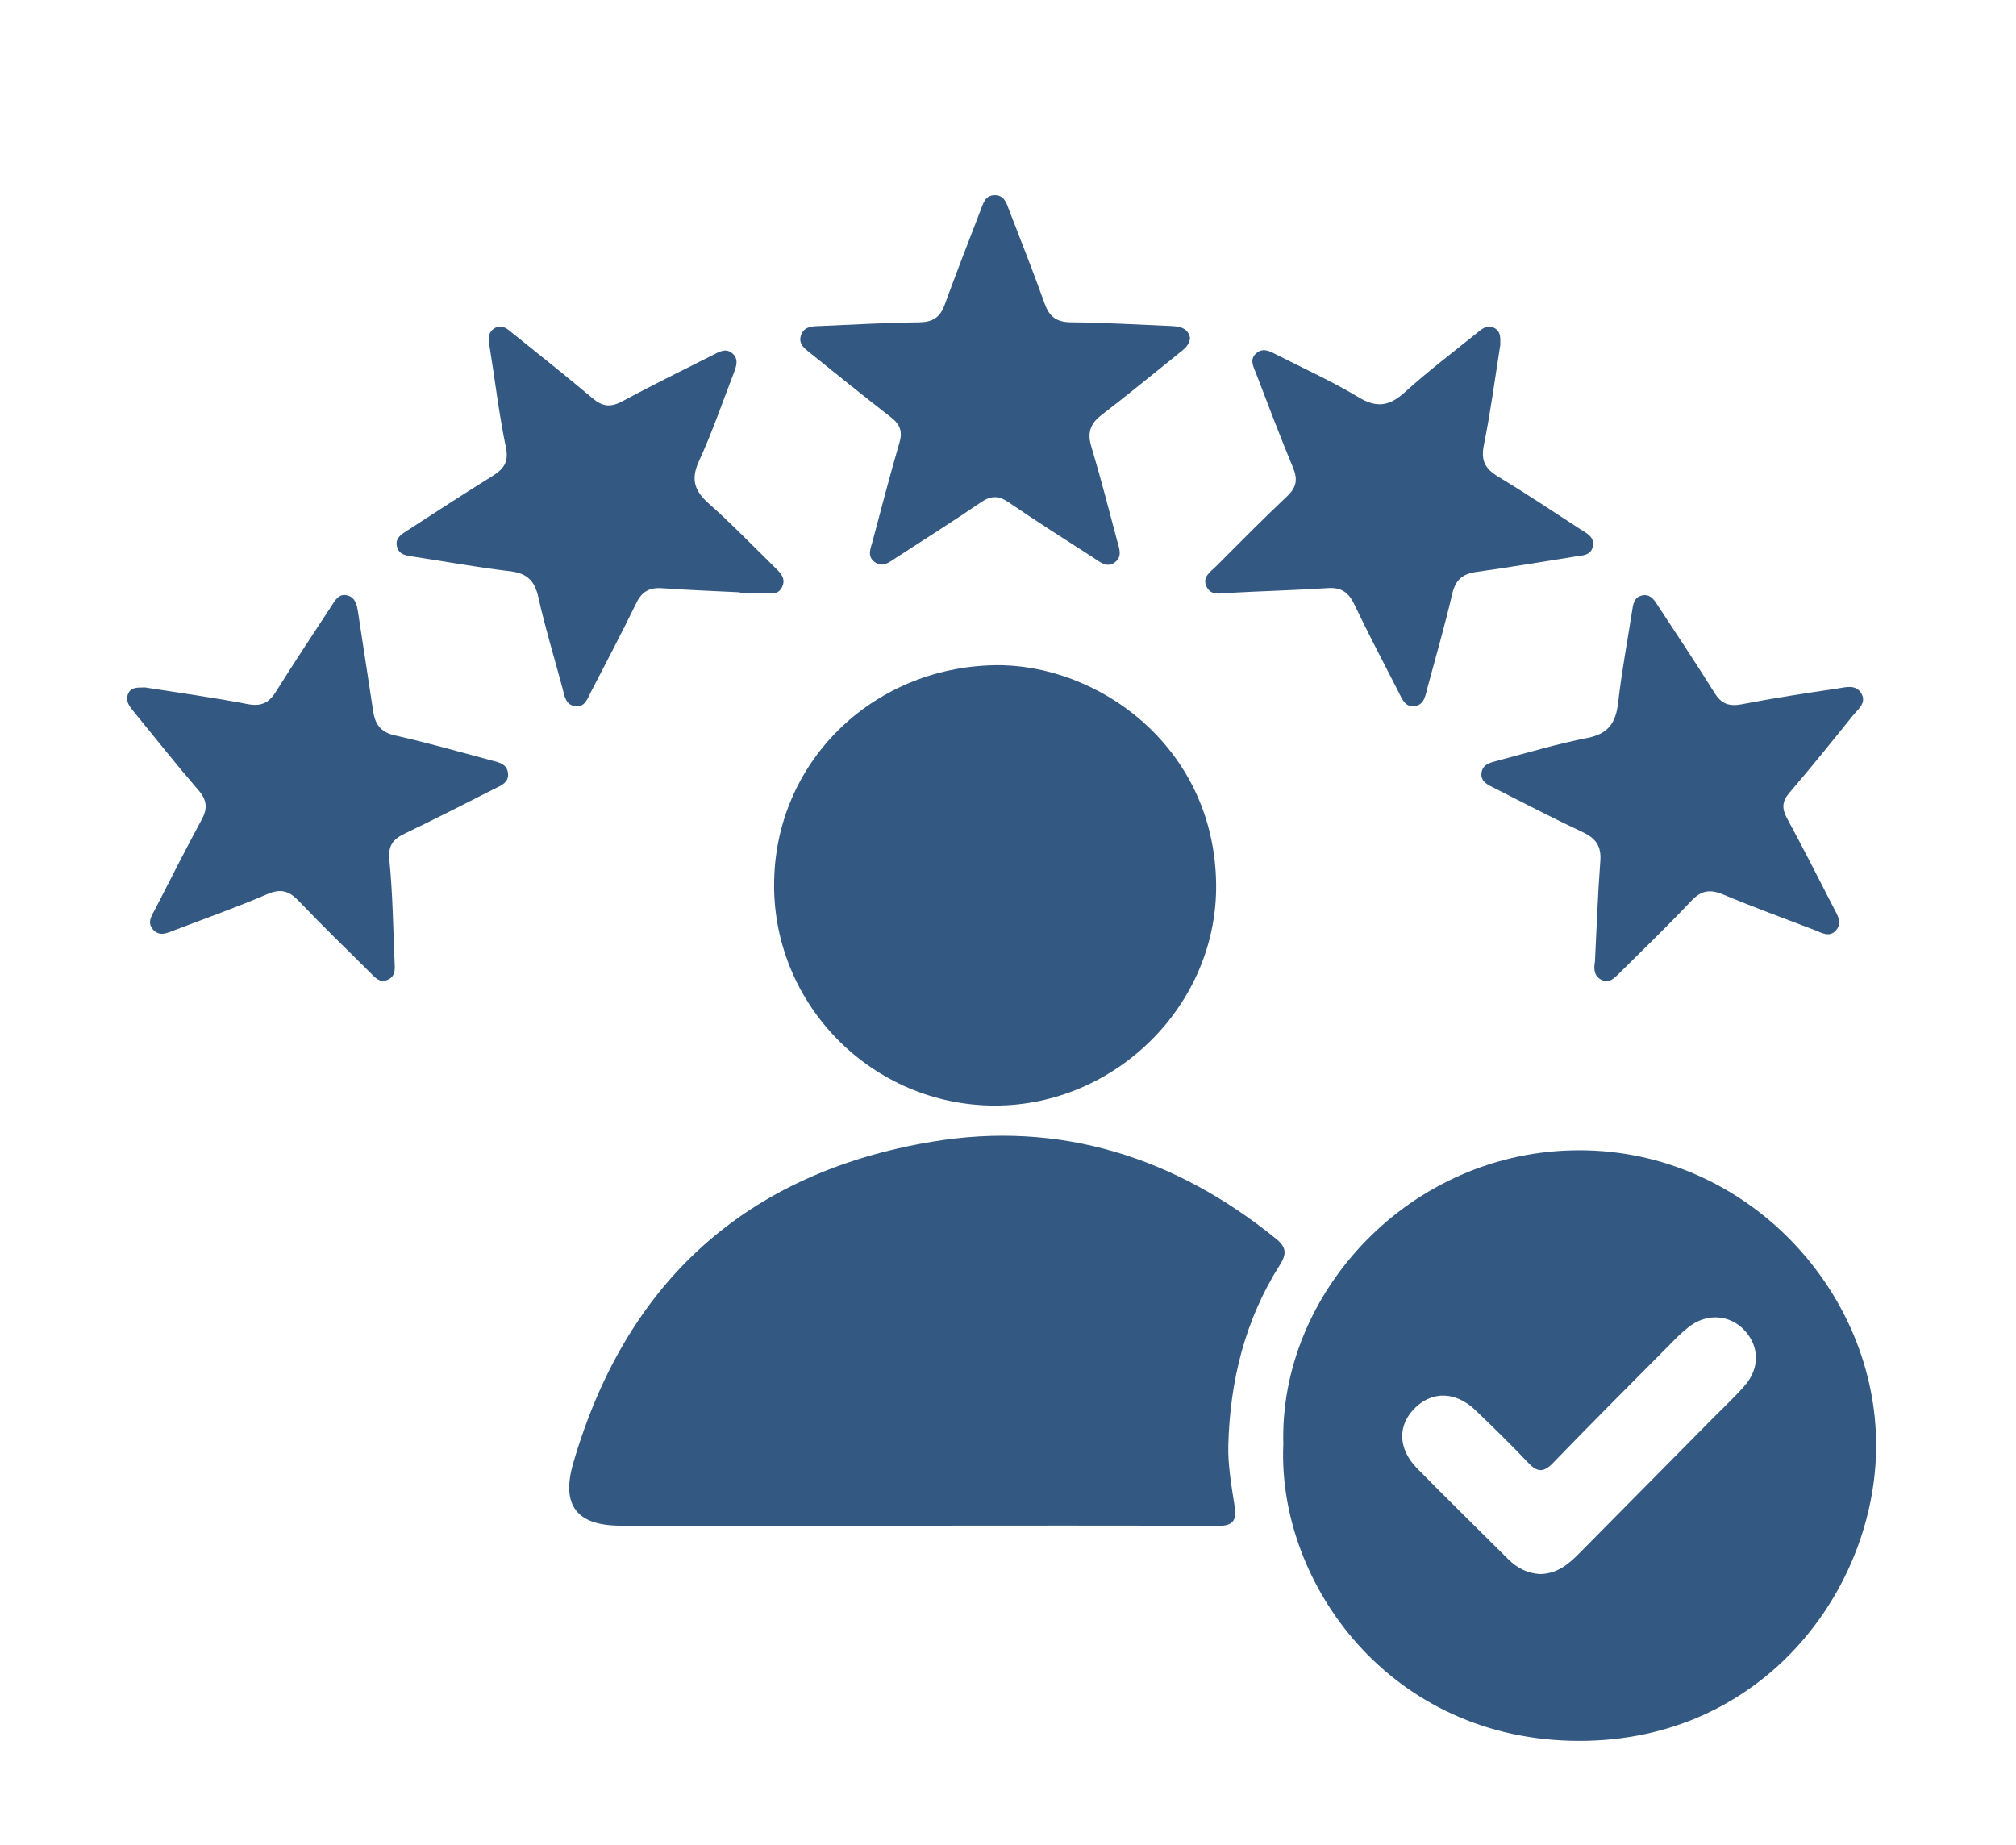 <?xml version="1.0" encoding="UTF-8"?>
<svg xmlns="http://www.w3.org/2000/svg" width="59" height="54" viewBox="0 0 59 54" fill="none">
  <path d="M37.558 42.291C37.417 37.835 41.283 33.648 46.249 33.664C51.122 33.68 54.937 37.794 54.907 42.356C54.88 46.501 51.62 50.957 46.211 50.95C40.685 50.943 37.392 46.34 37.556 42.291H37.558ZM45.066 46.068C45.565 46.061 45.901 45.782 46.218 45.461C47.521 44.14 48.828 42.823 50.134 41.502C50.444 41.188 50.769 40.887 51.059 40.554C51.509 40.039 51.493 39.399 51.048 38.927C50.614 38.469 49.946 38.424 49.417 38.84C49.195 39.014 48.997 39.219 48.8 39.42C47.679 40.549 46.554 41.674 45.449 42.817C45.166 43.11 44.981 43.084 44.718 42.804C44.221 42.278 43.702 41.77 43.177 41.269C42.608 40.726 41.931 40.706 41.424 41.193C40.897 41.698 40.903 42.392 41.473 42.974C42.352 43.87 43.251 44.747 44.14 45.633C44.4 45.893 44.709 46.047 45.066 46.067V46.068Z" fill="#335982"></path>
  <path d="M26.786 44.651C23.911 44.651 21.038 44.652 18.164 44.651C16.884 44.651 16.416 44.061 16.776 42.821C18.316 37.527 21.829 34.324 27.278 33.414C31.025 32.788 34.399 33.867 37.347 36.256C37.646 36.498 37.66 36.698 37.461 37.012C36.439 38.619 35.998 40.405 35.948 42.286C35.932 42.879 36.039 43.48 36.131 44.071C36.2 44.505 36.089 44.662 35.621 44.659C32.677 44.642 29.731 44.651 26.786 44.651Z" fill="#335982"></path>
  <path d="M22.655 25.903C22.655 22.331 25.51 19.539 29.097 19.469C32.091 19.409 35.538 21.817 35.591 25.869C35.636 29.407 32.647 32.365 29.104 32.357C25.551 32.348 22.655 29.451 22.654 25.903H22.655Z" fill="#335982"></path>
  <path d="M43.905 10.112C43.75 11.087 43.622 12.066 43.426 13.031C43.337 13.474 43.459 13.714 43.83 13.939C44.648 14.434 45.444 14.964 46.246 15.486C46.433 15.607 46.683 15.719 46.613 16.005C46.551 16.26 46.305 16.257 46.094 16.289C45.133 16.439 44.173 16.606 43.21 16.738C42.803 16.793 42.597 16.971 42.502 17.377C42.284 18.304 42.022 19.22 41.773 20.139C41.715 20.357 41.684 20.626 41.404 20.666C41.114 20.706 41.028 20.443 40.926 20.245C40.49 19.396 40.048 18.552 39.637 17.692C39.471 17.342 39.26 17.185 38.861 17.212C37.888 17.276 36.913 17.299 35.941 17.353C35.707 17.366 35.459 17.438 35.322 17.191C35.16 16.895 35.424 16.739 35.591 16.572C36.278 15.883 36.962 15.19 37.67 14.522C37.945 14.263 37.984 14.03 37.841 13.684C37.46 12.773 37.114 11.847 36.758 10.924C36.683 10.73 36.559 10.518 36.766 10.338C36.963 10.166 37.167 10.28 37.357 10.378C38.162 10.788 38.989 11.163 39.761 11.627C40.297 11.951 40.67 11.881 41.114 11.479C41.782 10.873 42.502 10.326 43.206 9.76C43.354 9.641 43.511 9.487 43.728 9.597C43.944 9.706 43.905 9.92 43.907 10.112H43.905Z" fill="#335982"></path>
  <path d="M46.677 28.152C46.727 27.166 46.76 26.18 46.835 25.196C46.869 24.753 46.693 24.527 46.305 24.346C45.437 23.943 44.59 23.497 43.736 23.065C43.548 22.971 43.322 22.879 43.358 22.614C43.393 22.357 43.637 22.313 43.837 22.26C44.71 22.028 45.578 21.769 46.464 21.595C47.081 21.474 47.292 21.137 47.357 20.56C47.458 19.668 47.625 18.784 47.763 17.895C47.792 17.702 47.812 17.488 48.043 17.43C48.306 17.363 48.423 17.577 48.536 17.75C49.09 18.591 49.647 19.43 50.181 20.285C50.381 20.606 50.61 20.681 50.978 20.611C51.899 20.432 52.827 20.291 53.755 20.154C54.005 20.117 54.319 20.012 54.48 20.305C54.631 20.579 54.372 20.761 54.224 20.945C53.614 21.703 53.005 22.46 52.371 23.198C52.149 23.457 52.145 23.664 52.301 23.953C52.773 24.821 53.218 25.704 53.672 26.584C53.777 26.788 53.921 27.007 53.738 27.222C53.543 27.451 53.312 27.299 53.103 27.218C52.21 26.877 51.31 26.547 50.428 26.178C50.045 26.018 49.786 26.058 49.495 26.368C48.816 27.089 48.102 27.777 47.398 28.476C47.249 28.623 47.093 28.804 46.848 28.667C46.65 28.555 46.64 28.356 46.675 28.155L46.677 28.152Z" fill="#335982"></path>
  <path d="M34.827 9.901C34.801 10.111 34.656 10.216 34.517 10.327C33.758 10.936 33.007 11.555 32.234 12.148C31.906 12.4 31.817 12.666 31.937 13.064C32.209 13.976 32.449 14.897 32.692 15.818C32.748 16.032 32.861 16.282 32.63 16.456C32.394 16.633 32.192 16.445 32.004 16.325C31.17 15.789 30.333 15.257 29.514 14.698C29.218 14.495 28.993 14.505 28.703 14.704C27.884 15.261 27.046 15.793 26.214 16.331C26.025 16.452 25.83 16.628 25.589 16.442C25.373 16.275 25.48 16.055 25.532 15.857C25.791 14.886 26.044 13.912 26.325 12.948C26.419 12.625 26.339 12.418 26.08 12.217C25.298 11.609 24.526 10.988 23.755 10.366C23.58 10.224 23.348 10.085 23.443 9.809C23.534 9.541 23.794 9.55 24.025 9.541C24.981 9.501 25.936 9.444 26.892 9.434C27.289 9.43 27.511 9.294 27.646 8.922C27.983 7.994 28.344 7.074 28.698 6.152C28.774 5.955 28.826 5.726 29.095 5.713C29.398 5.701 29.457 5.952 29.538 6.163C29.886 7.069 30.247 7.97 30.572 8.884C30.711 9.276 30.926 9.43 31.351 9.433C32.325 9.442 33.298 9.501 34.272 9.542C34.53 9.553 34.773 9.597 34.83 9.899L34.827 9.901Z" fill="#335982"></path>
  <path d="M21.658 17.335C20.897 17.297 20.137 17.27 19.377 17.215C19.009 17.188 18.785 17.314 18.622 17.649C18.197 18.522 17.744 19.381 17.298 20.244C17.195 20.442 17.12 20.712 16.826 20.667C16.549 20.625 16.52 20.363 16.461 20.139C16.225 19.254 15.954 18.375 15.756 17.482C15.648 16.995 15.425 16.776 14.924 16.718C13.975 16.606 13.034 16.435 12.089 16.29C11.894 16.26 11.685 16.239 11.621 16.011C11.547 15.745 11.757 15.633 11.933 15.518C12.751 14.989 13.566 14.456 14.393 13.944C14.725 13.739 14.898 13.542 14.806 13.096C14.602 12.114 14.486 11.115 14.325 10.123C14.292 9.918 14.275 9.726 14.474 9.606C14.685 9.478 14.846 9.625 14.996 9.747C15.781 10.38 16.572 11.006 17.343 11.657C17.626 11.896 17.865 11.93 18.199 11.751C19.073 11.281 19.964 10.844 20.849 10.397C21.037 10.302 21.243 10.17 21.439 10.346C21.631 10.517 21.544 10.736 21.468 10.936C21.136 11.792 20.839 12.663 20.456 13.495C20.213 14.026 20.321 14.363 20.738 14.732C21.399 15.319 22.015 15.956 22.645 16.575C22.808 16.735 23.011 16.902 22.896 17.164C22.778 17.436 22.523 17.366 22.293 17.352C22.081 17.339 21.867 17.349 21.655 17.349C21.655 17.345 21.655 17.339 21.655 17.335H21.658Z" fill="#335982"></path>
  <path d="M4.263 20.122C5.248 20.278 6.248 20.414 7.238 20.605C7.638 20.683 7.867 20.577 8.073 20.247C8.598 19.409 9.144 18.584 9.686 17.758C9.799 17.584 9.908 17.356 10.171 17.427C10.408 17.492 10.448 17.716 10.481 17.935C10.623 18.891 10.778 19.848 10.919 20.804C10.976 21.189 11.131 21.427 11.557 21.523C12.506 21.735 13.443 22.004 14.383 22.255C14.585 22.308 14.823 22.349 14.864 22.607C14.911 22.904 14.661 22.989 14.46 23.091C13.591 23.531 12.725 23.974 11.848 24.395C11.506 24.559 11.354 24.741 11.395 25.165C11.492 26.145 11.506 27.133 11.546 28.119C11.555 28.324 11.596 28.566 11.348 28.675C11.098 28.786 10.956 28.585 10.808 28.439C10.117 27.754 9.418 27.078 8.748 26.373C8.467 26.078 8.225 25.995 7.827 26.167C6.934 26.55 6.016 26.878 5.106 27.224C4.896 27.304 4.665 27.426 4.472 27.197C4.297 26.989 4.445 26.795 4.539 26.611C4.989 25.732 5.436 24.851 5.905 23.981C6.082 23.655 6.055 23.412 5.807 23.126C5.161 22.378 4.547 21.601 3.92 20.835C3.795 20.683 3.661 20.521 3.746 20.312C3.84 20.084 4.062 20.13 4.264 20.119L4.263 20.122Z" fill="#335982"></path>
</svg>
